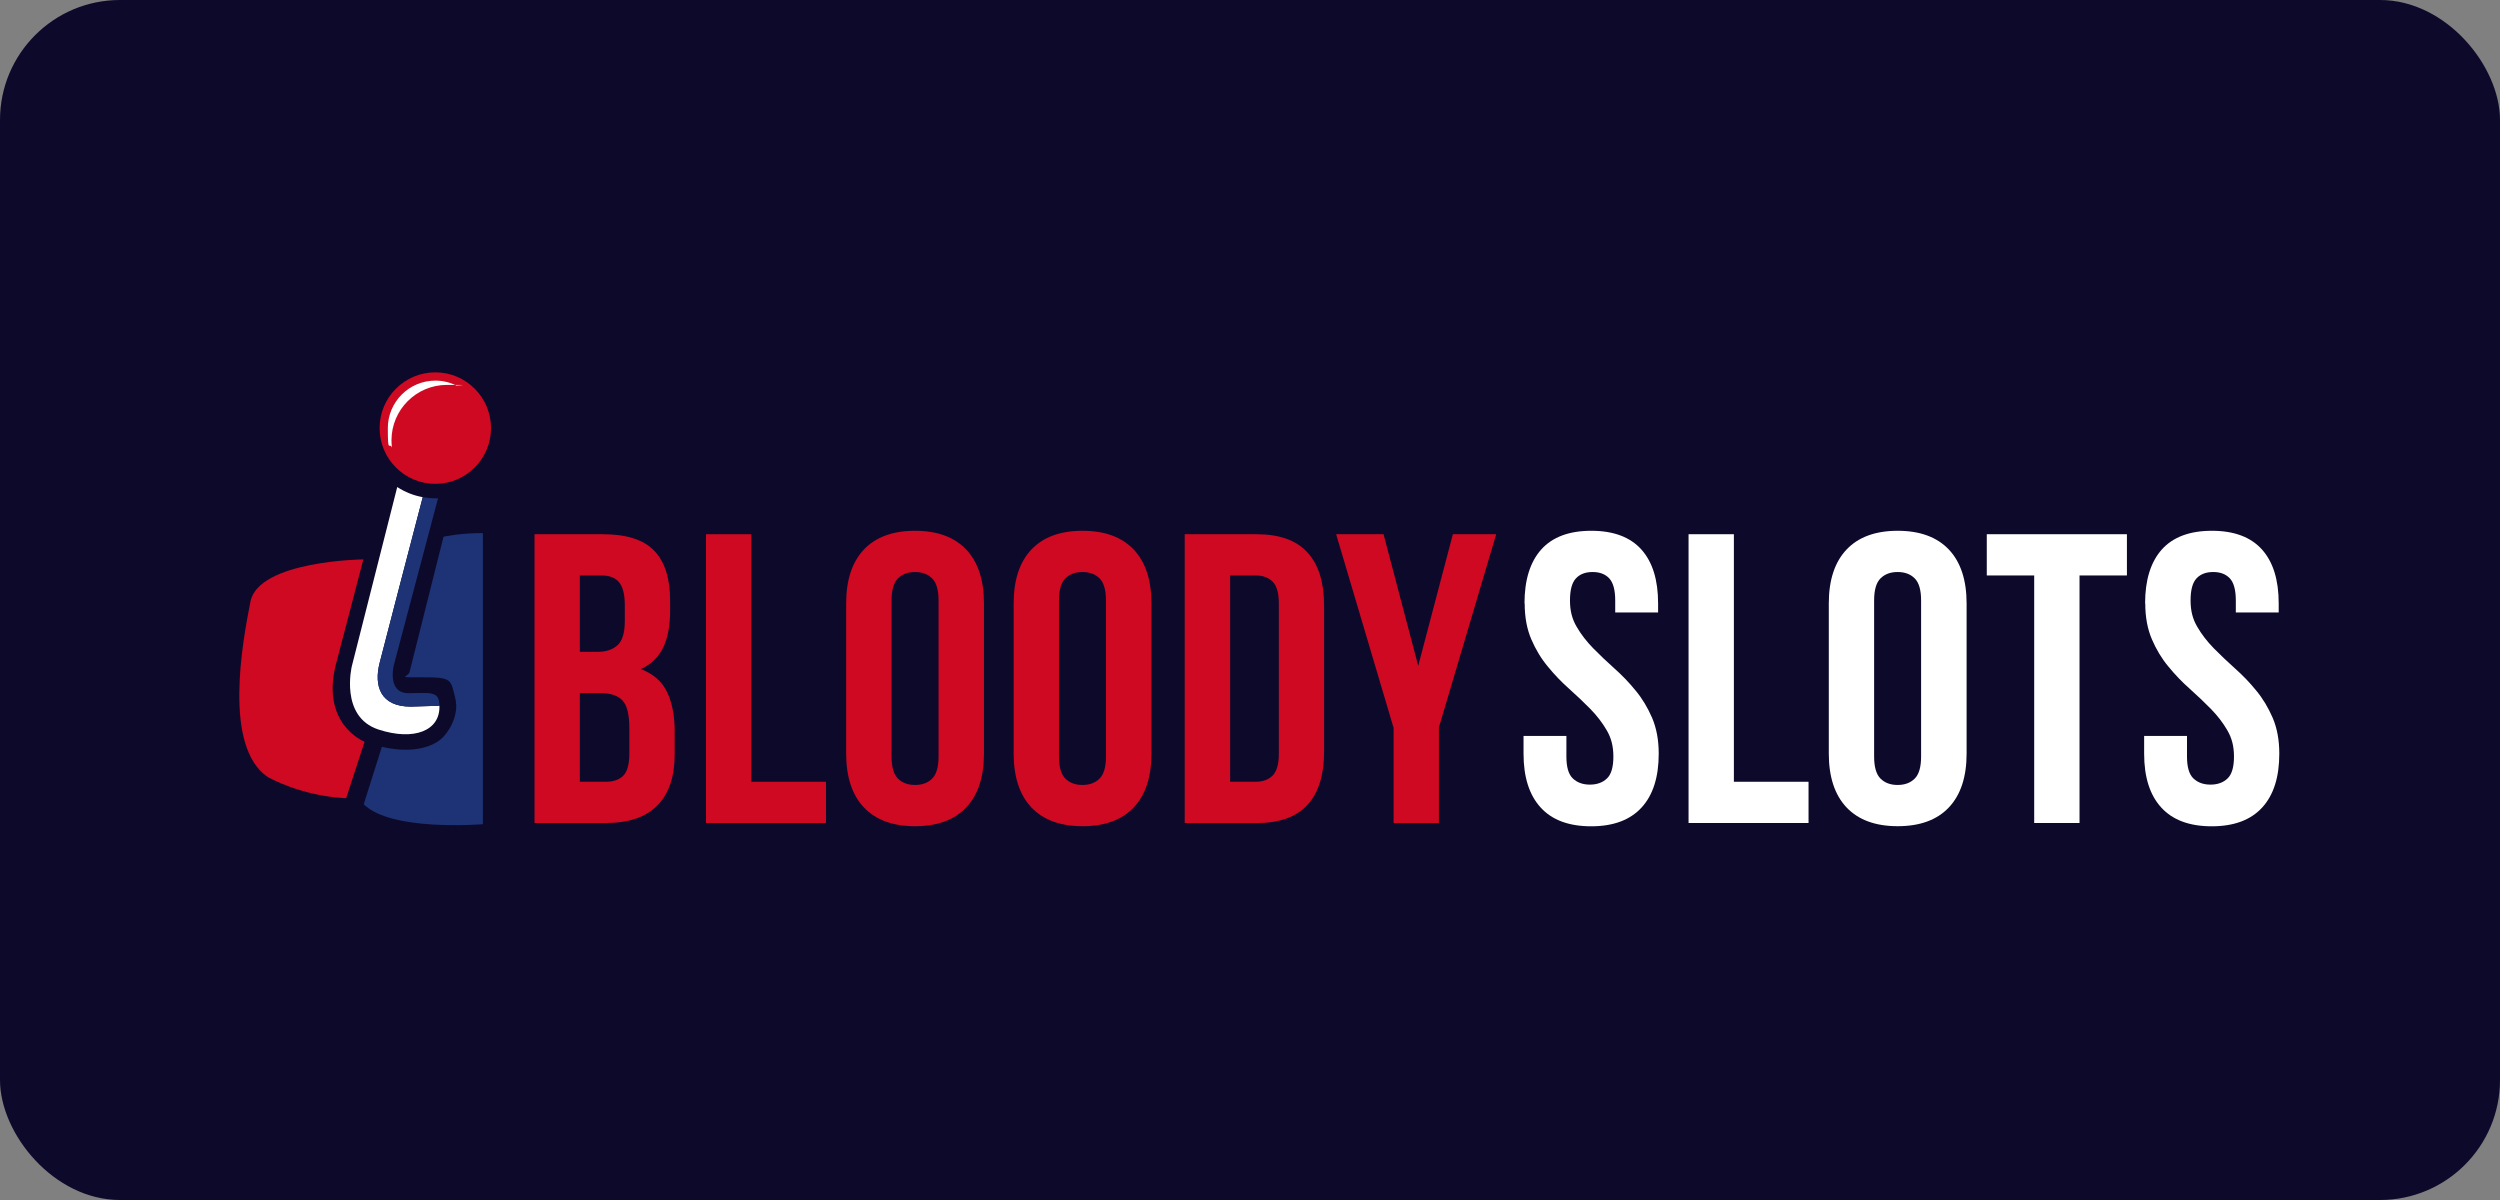 <svg width="125" height="60" viewBox="0 0 125 60" fill="none" xmlns="http://www.w3.org/2000/svg">
<rect x="0" y="0" width="125" height="60" fill="#808080" stroke="none"/>
<rect width="125" height="60" rx="6" fill="#0D092B"/>
<path d="M30.144 26.711C31.328 26.711 32.183 26.986 32.712 27.537C33.24 28.087 33.506 28.917 33.506 30.031V30.547C33.506 31.29 33.388 31.901 33.157 32.382C32.921 32.862 32.55 33.221 32.044 33.456C32.663 33.692 33.1 34.072 33.353 34.601C33.607 35.13 33.733 35.781 33.733 36.55V37.725C33.733 38.839 33.445 39.686 32.869 40.272C32.292 40.857 31.432 41.15 30.293 41.15H26.726V26.711H30.149H30.144ZM28.992 28.773V32.591H29.878C30.306 32.591 30.638 32.482 30.878 32.259C31.118 32.041 31.24 31.639 31.24 31.062V30.258C31.24 29.734 31.148 29.358 30.961 29.122C30.777 28.891 30.485 28.773 30.083 28.773H28.992ZM28.992 34.654V39.088H30.293C30.677 39.088 30.97 38.983 31.17 38.778C31.371 38.572 31.467 38.201 31.467 37.664V36.405C31.467 35.733 31.354 35.27 31.127 35.025C30.9 34.776 30.524 34.654 30.005 34.654H28.996H28.992Z" fill="#CE0921"/>
<path d="M35.3 26.711H37.566V39.088H41.299V41.15H35.3V26.711Z" fill="#CE0921"/>
<path d="M42.308 30.17C42.308 28.999 42.605 28.103 43.194 27.478C43.784 26.854 44.64 26.539 45.753 26.539C46.866 26.539 47.718 26.854 48.312 27.478C48.901 28.103 49.198 29.003 49.198 30.17V37.68C49.198 38.85 48.901 39.746 48.312 40.371C47.722 40.996 46.866 41.31 45.753 41.31C44.64 41.31 43.788 40.996 43.194 40.371C42.605 39.746 42.308 38.846 42.308 37.68V30.17ZM44.578 37.824C44.578 38.348 44.683 38.715 44.897 38.929C45.111 39.143 45.395 39.248 45.753 39.248C46.111 39.248 46.395 39.143 46.609 38.929C46.823 38.715 46.928 38.348 46.928 37.824V30.025C46.928 29.501 46.823 29.134 46.609 28.92C46.395 28.706 46.111 28.601 45.753 28.601C45.395 28.601 45.111 28.706 44.897 28.92C44.683 29.134 44.578 29.501 44.578 30.025V37.824Z" fill="#CE0921"/>
<path d="M50.683 30.17C50.683 28.999 50.98 28.103 51.569 27.478C52.158 26.854 53.014 26.539 54.127 26.539C55.241 26.539 56.092 26.854 56.686 27.478C57.276 28.103 57.572 29.003 57.572 30.17V37.68C57.572 38.85 57.276 39.746 56.686 40.371C56.097 40.996 55.241 41.31 54.127 41.31C53.014 41.31 52.163 40.996 51.569 40.371C50.98 39.746 50.683 38.846 50.683 37.68V30.17ZM52.949 37.824C52.949 38.348 53.053 38.715 53.267 38.929C53.481 39.143 53.765 39.248 54.123 39.248C54.481 39.248 54.765 39.143 54.979 38.929C55.193 38.715 55.298 38.348 55.298 37.824V30.025C55.298 29.501 55.193 29.134 54.979 28.92C54.765 28.706 54.481 28.601 54.123 28.601C53.765 28.601 53.481 28.706 53.267 28.92C53.053 29.134 52.949 29.501 52.949 30.025V37.824Z" fill="#CE0921"/>
<path d="M59.235 26.711H62.824C63.964 26.711 64.815 27.012 65.37 27.62C65.929 28.227 66.204 29.114 66.204 30.28V37.585C66.204 38.756 65.924 39.643 65.37 40.246C64.811 40.853 63.964 41.154 62.824 41.154H59.235V26.711ZM61.506 28.773V39.088H62.785C63.143 39.088 63.422 38.983 63.632 38.778C63.837 38.572 63.942 38.205 63.942 37.685V30.175C63.942 29.651 63.837 29.289 63.632 29.083C63.427 28.878 63.143 28.773 62.785 28.773H61.506Z" fill="#CE0921"/>
<path d="M69.671 36.366L66.807 26.711H69.177L70.911 33.29L72.644 26.711H74.81L71.946 36.366V41.154H69.68V36.366H69.671Z" fill="#CE0921"/>
<path d="M76.225 30.17C76.225 28.999 76.504 28.103 77.059 27.478C77.618 26.854 78.451 26.539 79.565 26.539C80.678 26.539 81.512 26.854 82.071 27.478C82.63 28.103 82.905 29.003 82.905 30.17V30.624H80.761V30.025C80.761 29.501 80.661 29.134 80.464 28.92C80.263 28.706 79.988 28.601 79.63 28.601C79.272 28.601 78.993 28.706 78.796 28.92C78.596 29.134 78.499 29.501 78.499 30.025C78.499 30.55 78.609 30.956 78.831 31.336C79.05 31.716 79.325 32.07 79.657 32.411C79.988 32.747 80.342 33.084 80.718 33.42C81.097 33.756 81.451 34.123 81.778 34.525C82.11 34.923 82.381 35.377 82.604 35.888C82.822 36.4 82.936 36.994 82.936 37.684C82.936 38.855 82.652 39.751 82.08 40.375C81.508 41 80.669 41.315 79.556 41.315C78.443 41.315 77.6 41 77.032 40.375C76.461 39.751 76.177 38.85 76.177 37.684V36.797H78.32V37.828C78.32 38.352 78.425 38.715 78.639 38.92C78.853 39.126 79.137 39.231 79.495 39.231C79.853 39.231 80.137 39.126 80.351 38.92C80.565 38.715 80.669 38.348 80.669 37.828C80.669 37.308 80.56 36.898 80.338 36.517C80.119 36.137 79.844 35.783 79.513 35.443C79.181 35.106 78.827 34.77 78.451 34.434C78.072 34.097 77.718 33.73 77.391 33.328C77.059 32.931 76.784 32.476 76.565 31.965C76.347 31.458 76.234 30.86 76.234 30.17H76.225Z" fill="white"/>
<path d="M84.428 26.711H86.694V39.088H90.427V41.15H84.428V26.711Z" fill="white"/>
<path d="M91.44 30.17C91.44 28.999 91.737 28.103 92.327 27.478C92.916 26.854 93.772 26.539 94.885 26.539C95.999 26.539 96.85 26.854 97.444 27.478C98.033 28.103 98.33 29.003 98.33 30.17V37.68C98.33 38.85 98.033 39.746 97.444 40.371C96.854 40.996 95.999 41.31 94.885 41.31C93.772 41.31 92.921 40.996 92.327 40.371C91.737 39.746 91.44 38.846 91.44 37.68V30.17ZM93.706 37.824C93.706 38.348 93.811 38.715 94.025 38.929C94.239 39.143 94.523 39.248 94.881 39.248C95.239 39.248 95.523 39.143 95.737 38.929C95.951 38.715 96.055 38.348 96.055 37.824V30.025C96.055 29.501 95.951 29.134 95.737 28.92C95.523 28.706 95.239 28.601 94.881 28.601C94.523 28.601 94.239 28.706 94.025 28.92C93.811 29.134 93.706 29.501 93.706 30.025V37.824Z" fill="white"/>
<path d="M99.335 26.711H106.346V28.773H103.976V41.15H101.71V28.773H99.339V26.711H99.335Z" fill="white"/>
<path d="M107.255 30.17C107.255 28.999 107.534 28.103 108.088 27.478C108.647 26.854 109.481 26.539 110.595 26.539C111.708 26.539 112.542 26.854 113.101 27.478C113.66 28.103 113.935 29.003 113.935 30.17V30.624H111.791V30.025C111.791 29.501 111.691 29.134 111.494 28.92C111.293 28.706 111.018 28.601 110.66 28.601C110.302 28.601 110.023 28.706 109.826 28.92C109.625 29.134 109.529 29.501 109.529 30.025C109.529 30.55 109.638 30.956 109.861 31.336C110.079 31.716 110.355 32.07 110.686 32.411C111.018 32.747 111.372 33.084 111.747 33.42C112.127 33.756 112.481 34.123 112.808 34.525C113.14 34.923 113.411 35.377 113.633 35.888C113.852 36.4 113.965 36.994 113.965 37.684C113.965 38.855 113.681 39.751 113.11 40.375C112.538 41 111.699 41.315 110.586 41.315C109.473 41.315 108.63 41 108.062 40.375C107.49 39.751 107.207 38.85 107.207 37.684V36.797H109.35V37.828C109.35 38.352 109.455 38.715 109.669 38.92C109.883 39.126 110.167 39.231 110.525 39.231C110.883 39.231 111.167 39.126 111.381 38.92C111.594 38.715 111.699 38.348 111.699 37.828C111.699 37.308 111.59 36.898 111.367 36.517C111.149 36.137 110.874 35.783 110.542 35.443C110.21 35.106 109.857 34.77 109.481 34.434C109.101 34.097 108.748 33.73 108.42 33.328C108.088 32.931 107.813 32.476 107.595 31.965C107.377 31.458 107.263 30.86 107.263 30.17H107.255Z" fill="white"/>
<path d="M20.482 33.586L22.176 26.836C22.176 26.836 23.036 26.644 24.145 26.657V41.209C24.145 41.209 19.565 41.594 18.186 40.213L19.094 37.339C19.094 37.339 20.989 37.863 22.076 36.932C22.368 36.679 22.993 35.818 22.761 34.897C22.53 33.975 22.608 33.865 21.172 33.865C19.735 33.865 20.404 33.879 20.486 33.586H20.482Z" fill="#1D3375"/>
<path d="M17.308 39.913L18.229 37.087C18.229 37.087 15.924 36.2 16.854 32.997C16.897 32.844 18.168 27.969 18.168 27.969C18.168 27.969 12.928 28.03 12.522 30.083C12.116 32.137 11.156 37.327 13.383 38.847C13.383 38.847 15.029 39.808 17.308 39.909V39.913Z" fill="#CE0921"/>
<path d="M20.534 35.331C19.032 35.331 18.679 34.312 18.984 33.133C19.36 31.661 20.556 27.087 21.137 24.858C20.674 24.775 20.242 24.601 19.862 24.352L17.592 33.308C17.592 33.308 16.976 35.833 18.919 36.475C20.7 37.06 22.019 36.536 21.971 35.287L20.534 35.331Z" fill="white"/>
<path d="M20.421 34.659C19.347 34.659 19.687 33.274 19.687 33.274L21.901 24.916C21.857 24.916 21.809 24.916 21.766 24.916C21.552 24.916 21.342 24.894 21.137 24.859C20.556 27.087 19.36 31.662 18.984 33.134C18.683 34.314 19.032 35.331 20.534 35.331L21.971 35.288C21.971 34.519 21.495 34.659 20.421 34.659Z" fill="#1D3375"/>
<path d="M21.766 18.617C20.229 18.617 18.98 19.867 18.98 21.404C18.98 22.942 20.229 24.192 21.766 24.192C23.302 24.192 24.551 22.942 24.551 21.404C24.551 19.867 23.302 18.617 21.766 18.617Z" fill="#CE0921"/>
<path d="M19.574 22.02C19.574 20.486 20.814 19.245 22.346 19.245C23.879 19.245 22.683 19.263 22.844 19.289C22.521 19.123 22.154 19.031 21.766 19.031C20.452 19.031 19.391 20.097 19.391 21.408C19.391 22.719 19.465 22.081 19.596 22.378C19.583 22.26 19.574 22.142 19.574 22.02Z" fill="white"/>
</svg>
